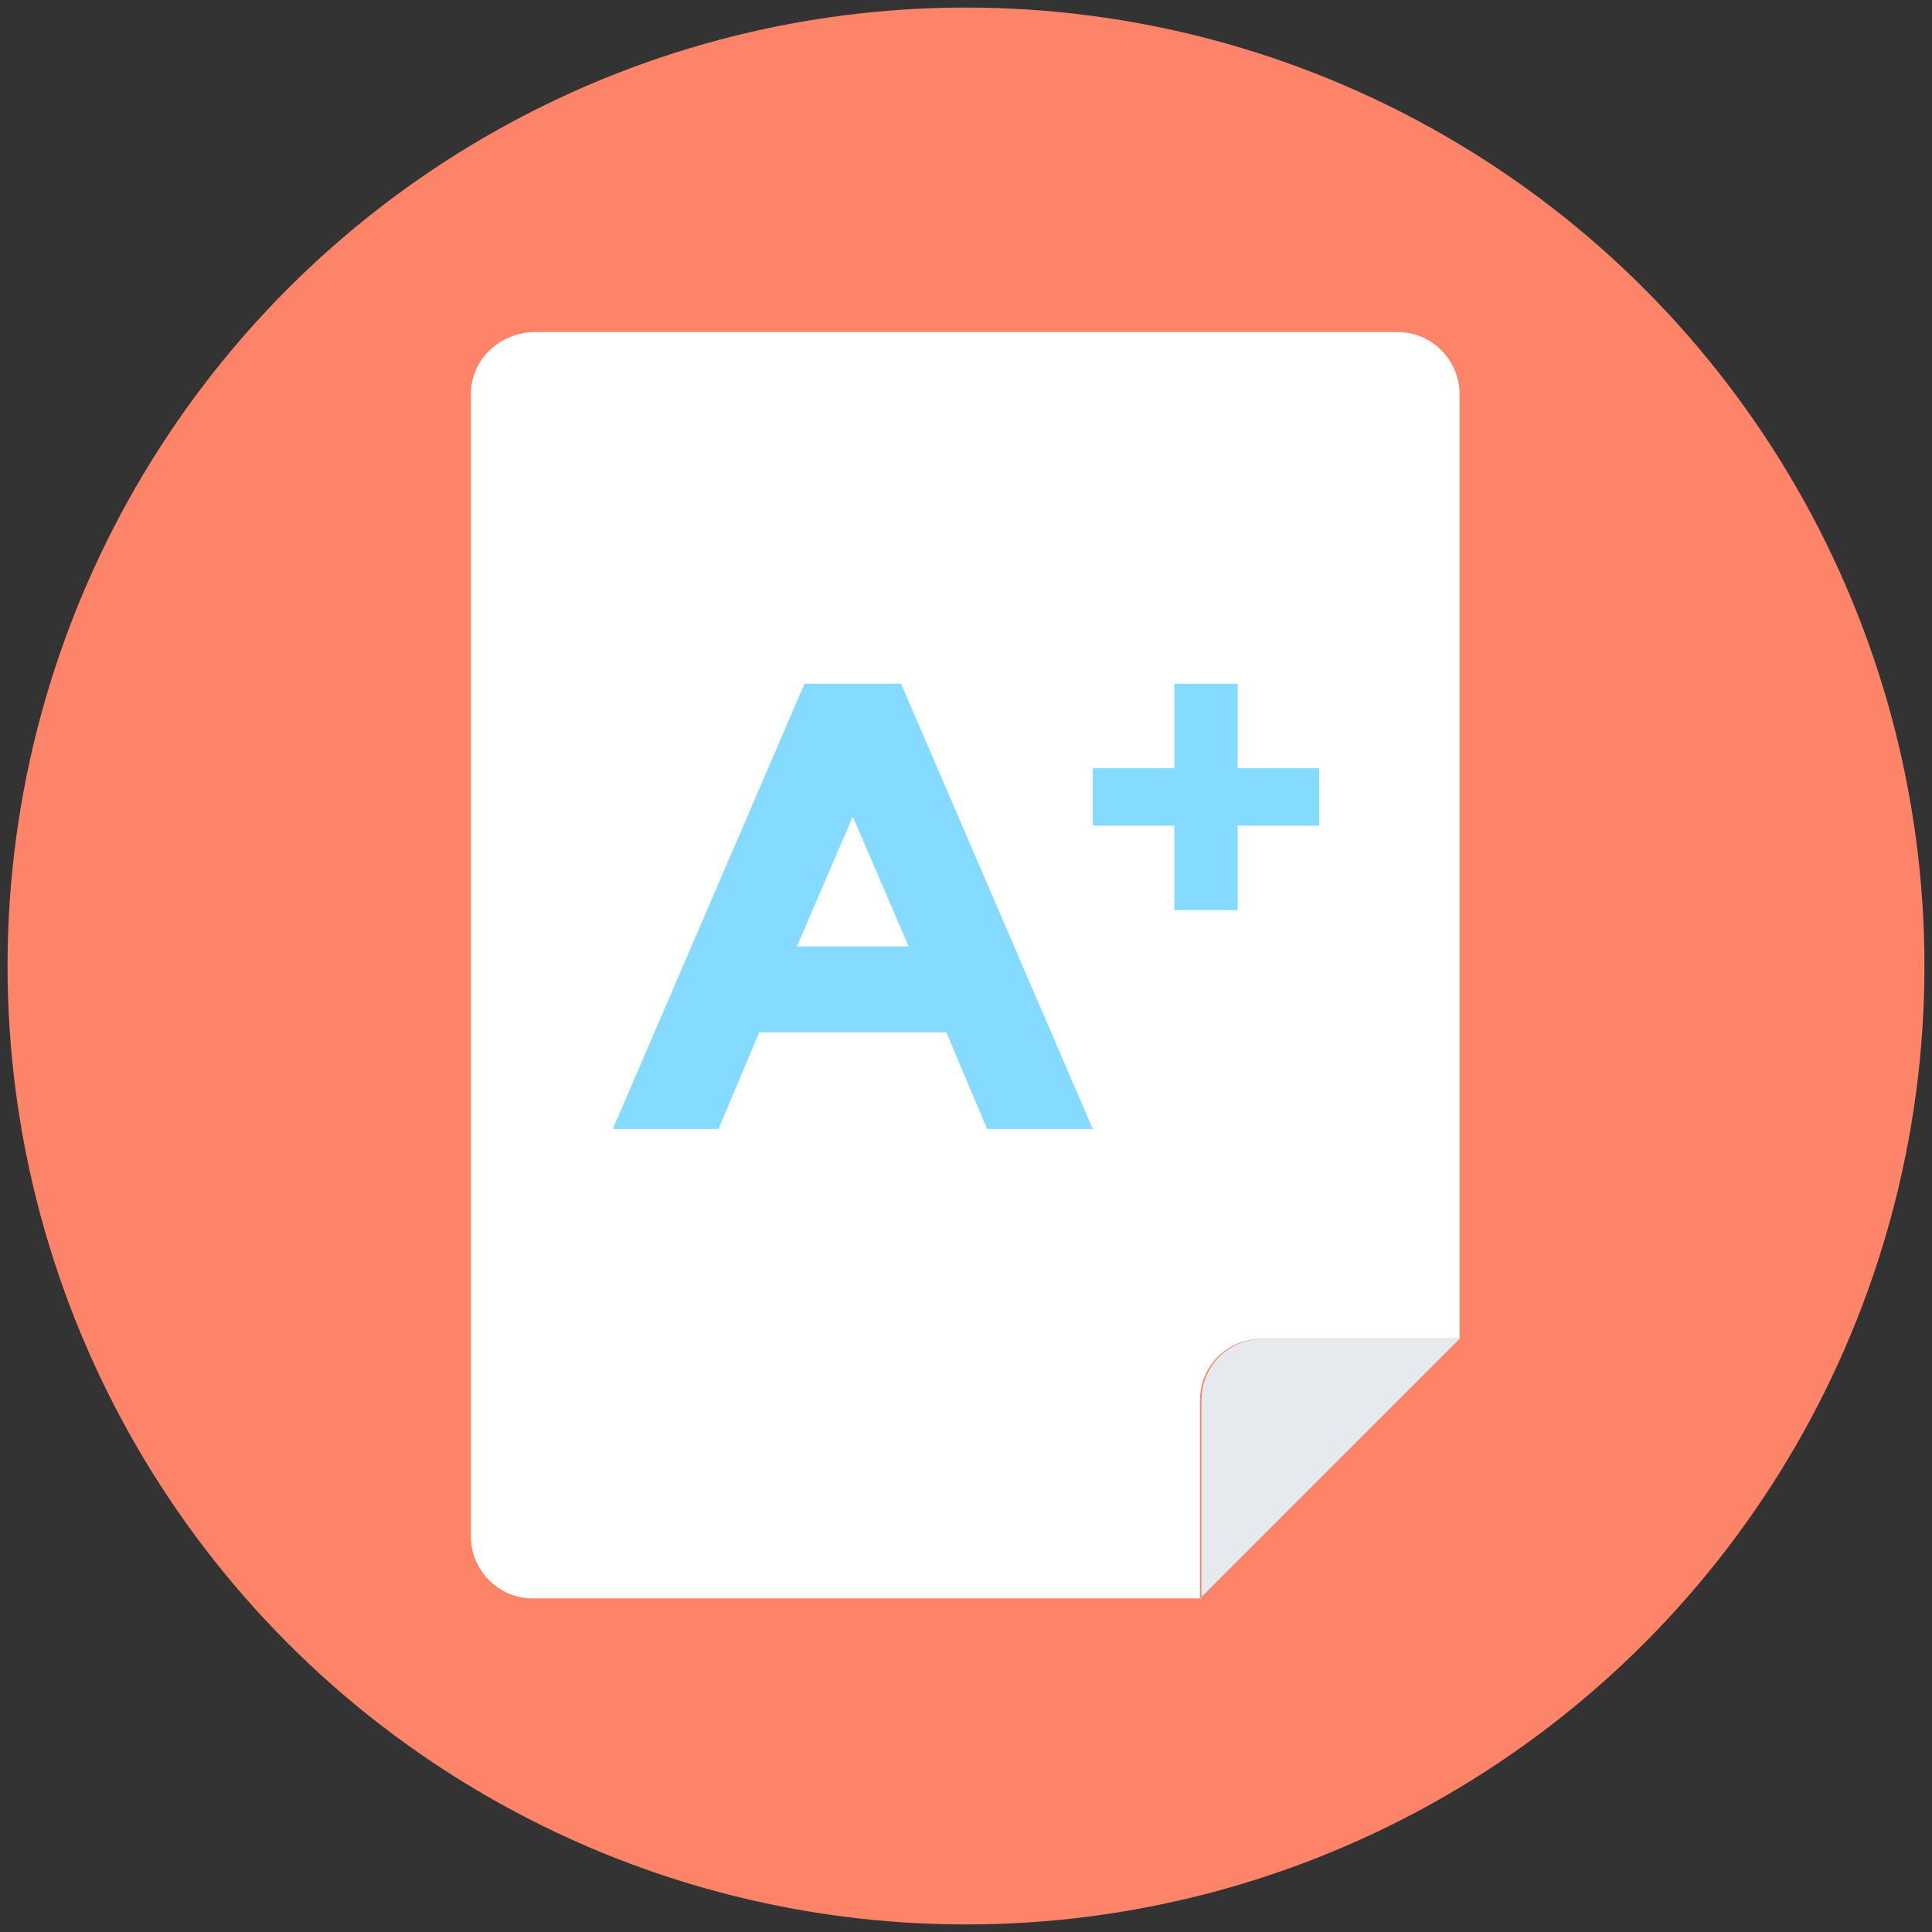 <svg id="Layer_1" enable-background="new 0 0 128 128" height="512" viewBox="0 0 128 128" width="512" xmlns="http://www.w3.org/2000/svg"><rect x="0" y="0" width="128" height="128" fill="#333333" stroke="none"/><g><circle cx="64" cy="64" fill="#fd8469" r="63.5"/><g><path d="m31.2 26.1v75.7c0 2.2 1.8 4.1 4.1 4.1h44.2v-13.1c0-2.3 1.8-4.1 4.1-4.1h13.1v-62.6c0-2.2-1.8-4.1-4.1-4.1h-57.3c-2.3.1-4.1 1.9-4.1 4.1z" fill="#fff"/><path d="m79.5 105.9 17.2-17.2h-13c-2.3 0-4.1 1.8-4.1 4.1v13.1z" fill="#e6e9ee"/><g><path d="m65.4 74.8-2.7-6.4h-12.4l-2.7 6.4h-7l12.7-29.5h6.4l12.7 29.5zm-8.9-20.7-3.7 8.6h7.4z" fill="#84dbff"/><g><path d="m77.8 60.3v-5.6h-5.4v-3.8h5.4v-5.6h4.2v5.6h5.4v3.8h-5.4v5.6z" fill="#84dbff"/></g></g></g></g></svg>